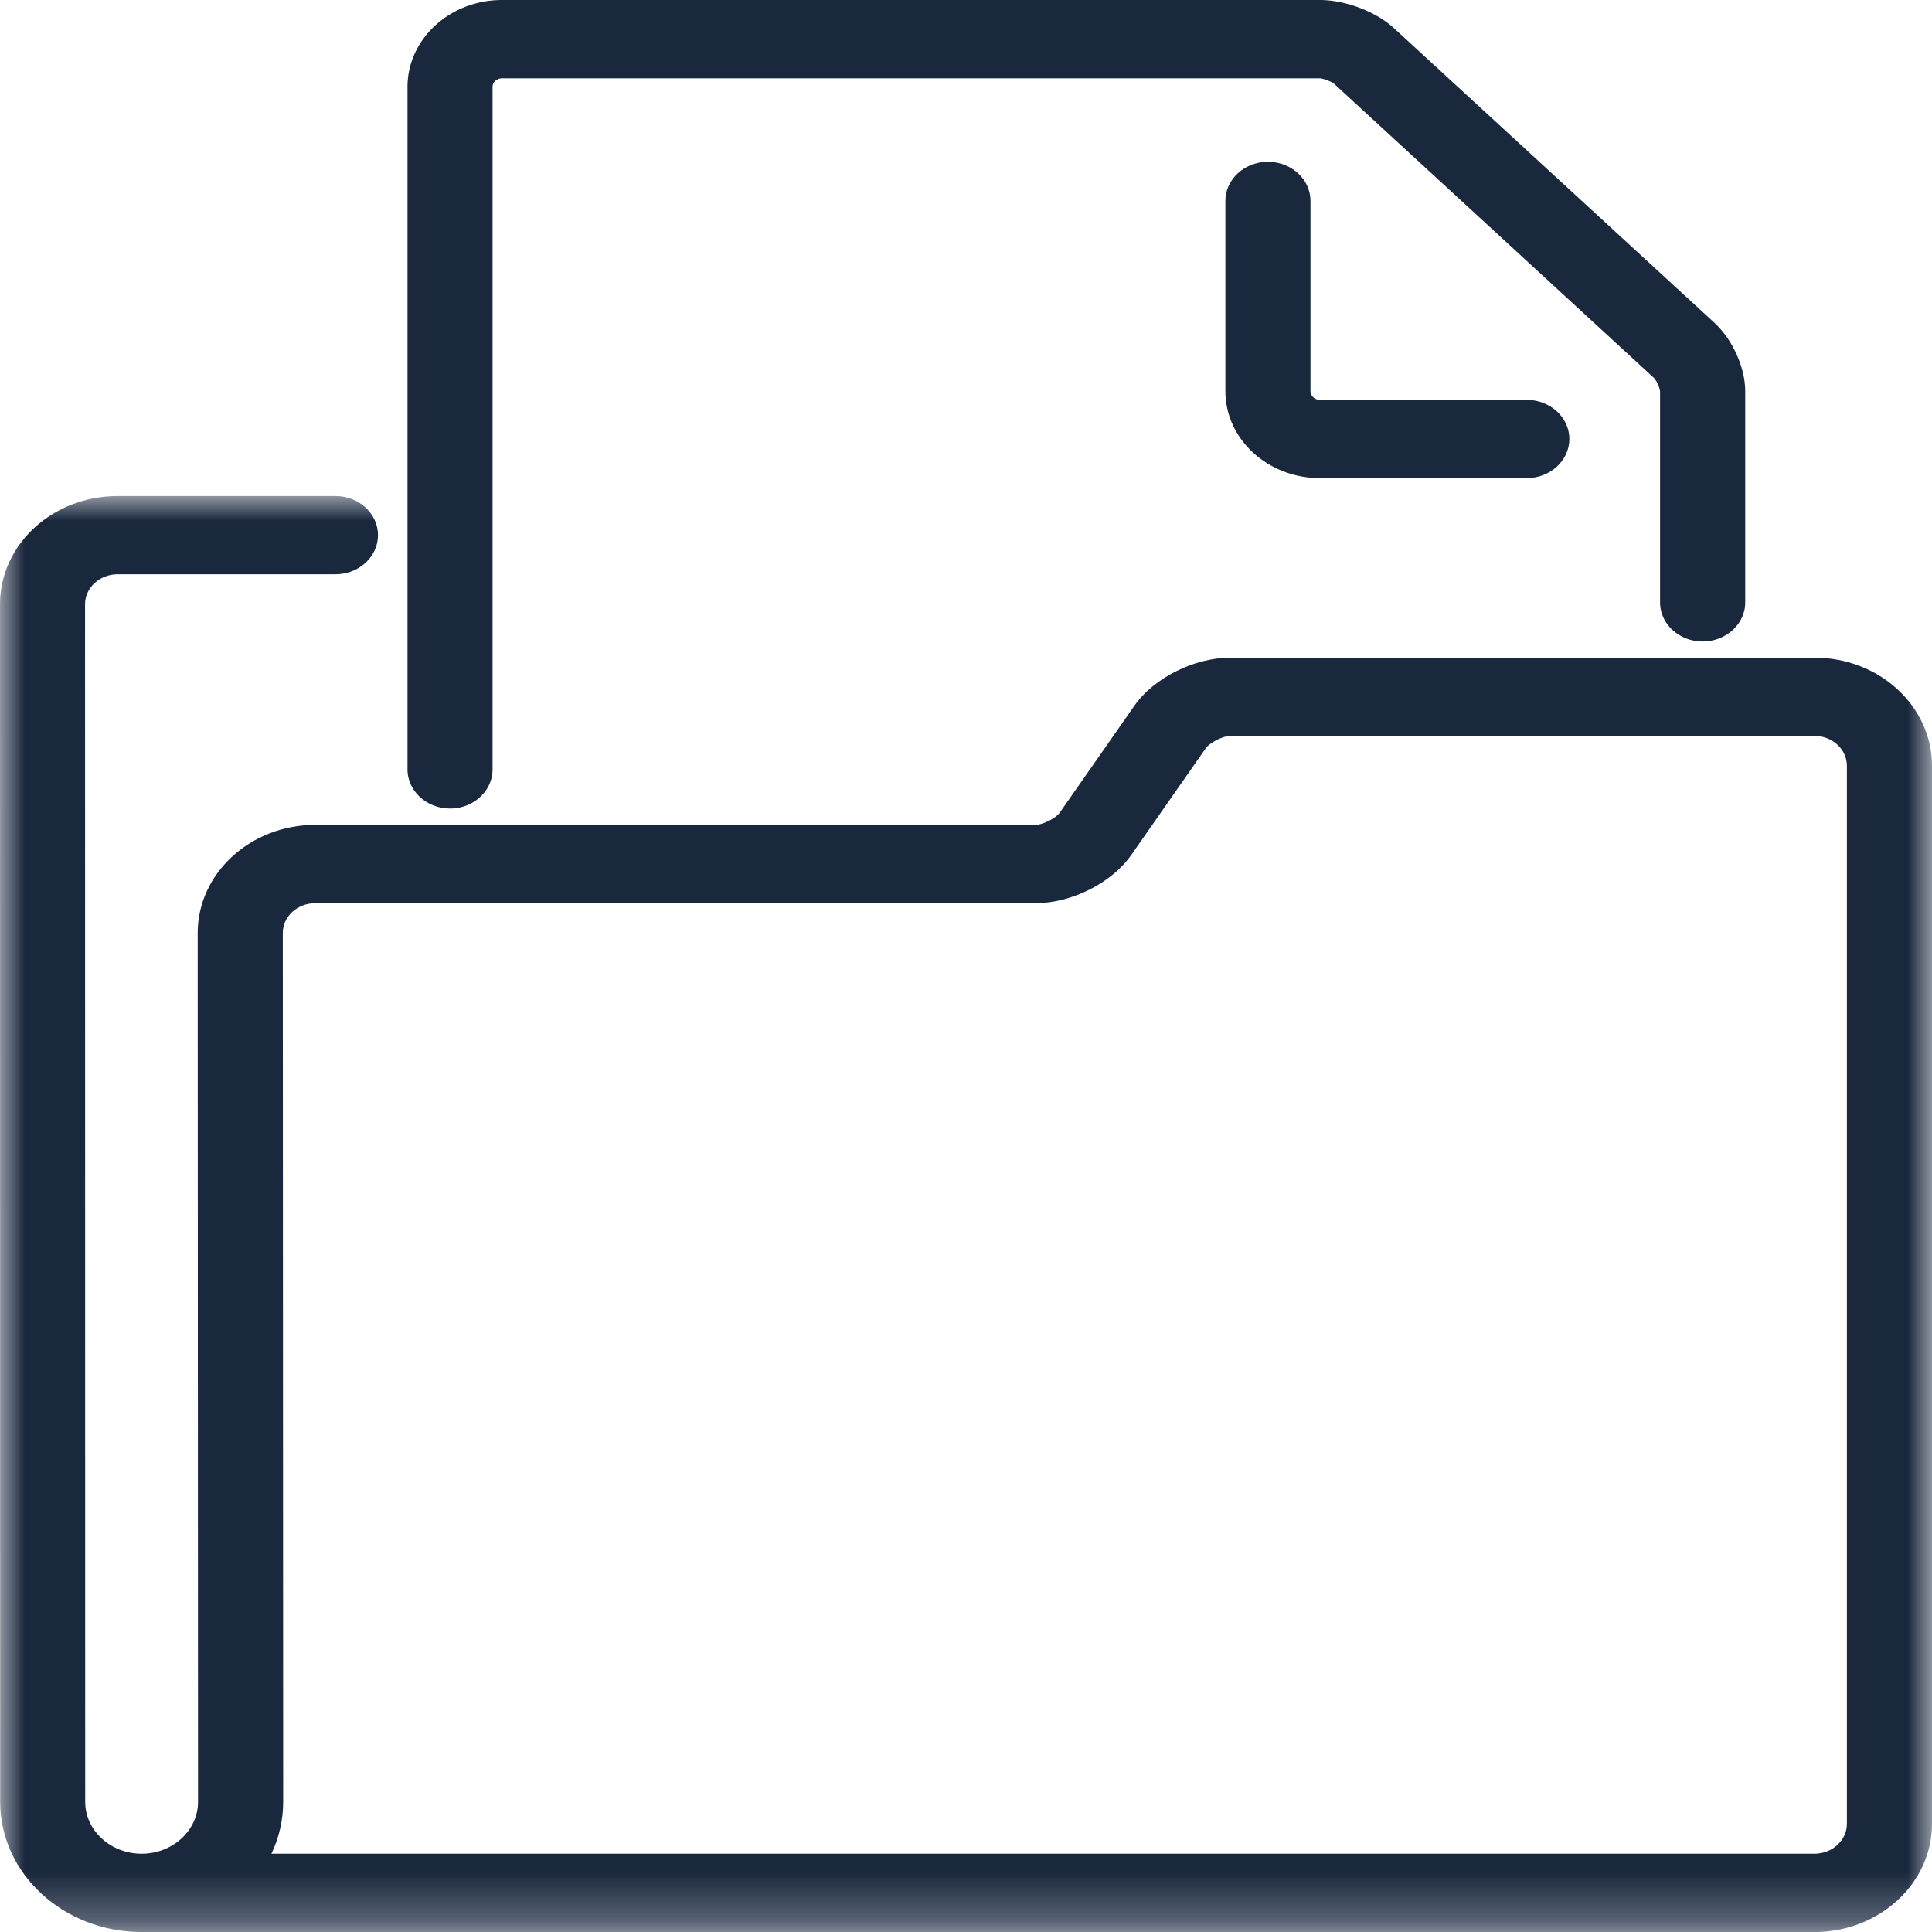 <svg width="40" height="40" xmlns="http://www.w3.org/2000/svg" xmlns:xlink="http://www.w3.org/1999/xlink"><defs><path id="a" d="M0 0h40v29.73H0z"/></defs><g fill="none" fill-rule="evenodd"><g transform="translate(0 10.27)"><mask id="b" fill="#fff"><use xlink:href="#a"/></mask><path d="M5.855 9.047c0-.34.3-.617.671-.617h14.912c.745 0 1.58-.42 1.983-.998l1.545-2.213c.08-.114.356-.253.502-.253h12.098c.37 0 .672.277.672.618v21.908c0 .341-.302.618-.672.618H5.62c.16-.337.243-.702.243-1.075L5.855 9.047Zm31.71-5.7H25.469c-.745 0-1.58.418-1.984.996l-1.546 2.215c-.078.113-.354.25-.5.25H6.526c-1.341 0-2.433 1.005-2.433 2.239l.007 17.99c0 .59-.524 1.073-1.168 1.073-.644 0-1.168-.482-1.168-1.074L1.761 2.238c0-.34.303-.618.672-.618h4.513c.485 0 .88-.364.88-.81 0-.447-.395-.81-.88-.81H2.433C1.091 0 0 1.003 0 2.238l.003 24.798c0 1.486 1.314 2.695 2.929 2.695h34.634c1.342 0 2.434-1.005 2.434-2.239V5.584c0-1.234-1.092-2.238-2.434-2.238Z" fill="#1A283E" mask="url(#b)"/></g><path d="M9.318 16.74c.485 0 .88-.364.88-.811V1.799c0-.098.087-.178.196-.178h16.93c.064 0 .25.07.296.112l6.628 6.096a.613.613 0 0 1 .122.272v4.37c0 .447.396.81.881.81.487 0 .882-.363.882-.81v-4.37c0-.488-.262-1.072-.638-1.418L28.865.587C28.49.24 27.856 0 27.326 0H10.394c-1.08 0-1.957.807-1.957 1.8v14.129c0 .447.395.81.88.81" fill="#1A283E"/><path d="M26.25 3.35c-.485 0-.88.363-.88.809v3.94c0 .992.877 1.8 1.956 1.8h4.284c.485 0 .882-.363.882-.81 0-.447-.397-.81-.882-.81h-4.284c-.107 0-.194-.082-.194-.18v-3.94c0-.446-.395-.81-.882-.81" fill="#1A283E"/></g></svg>